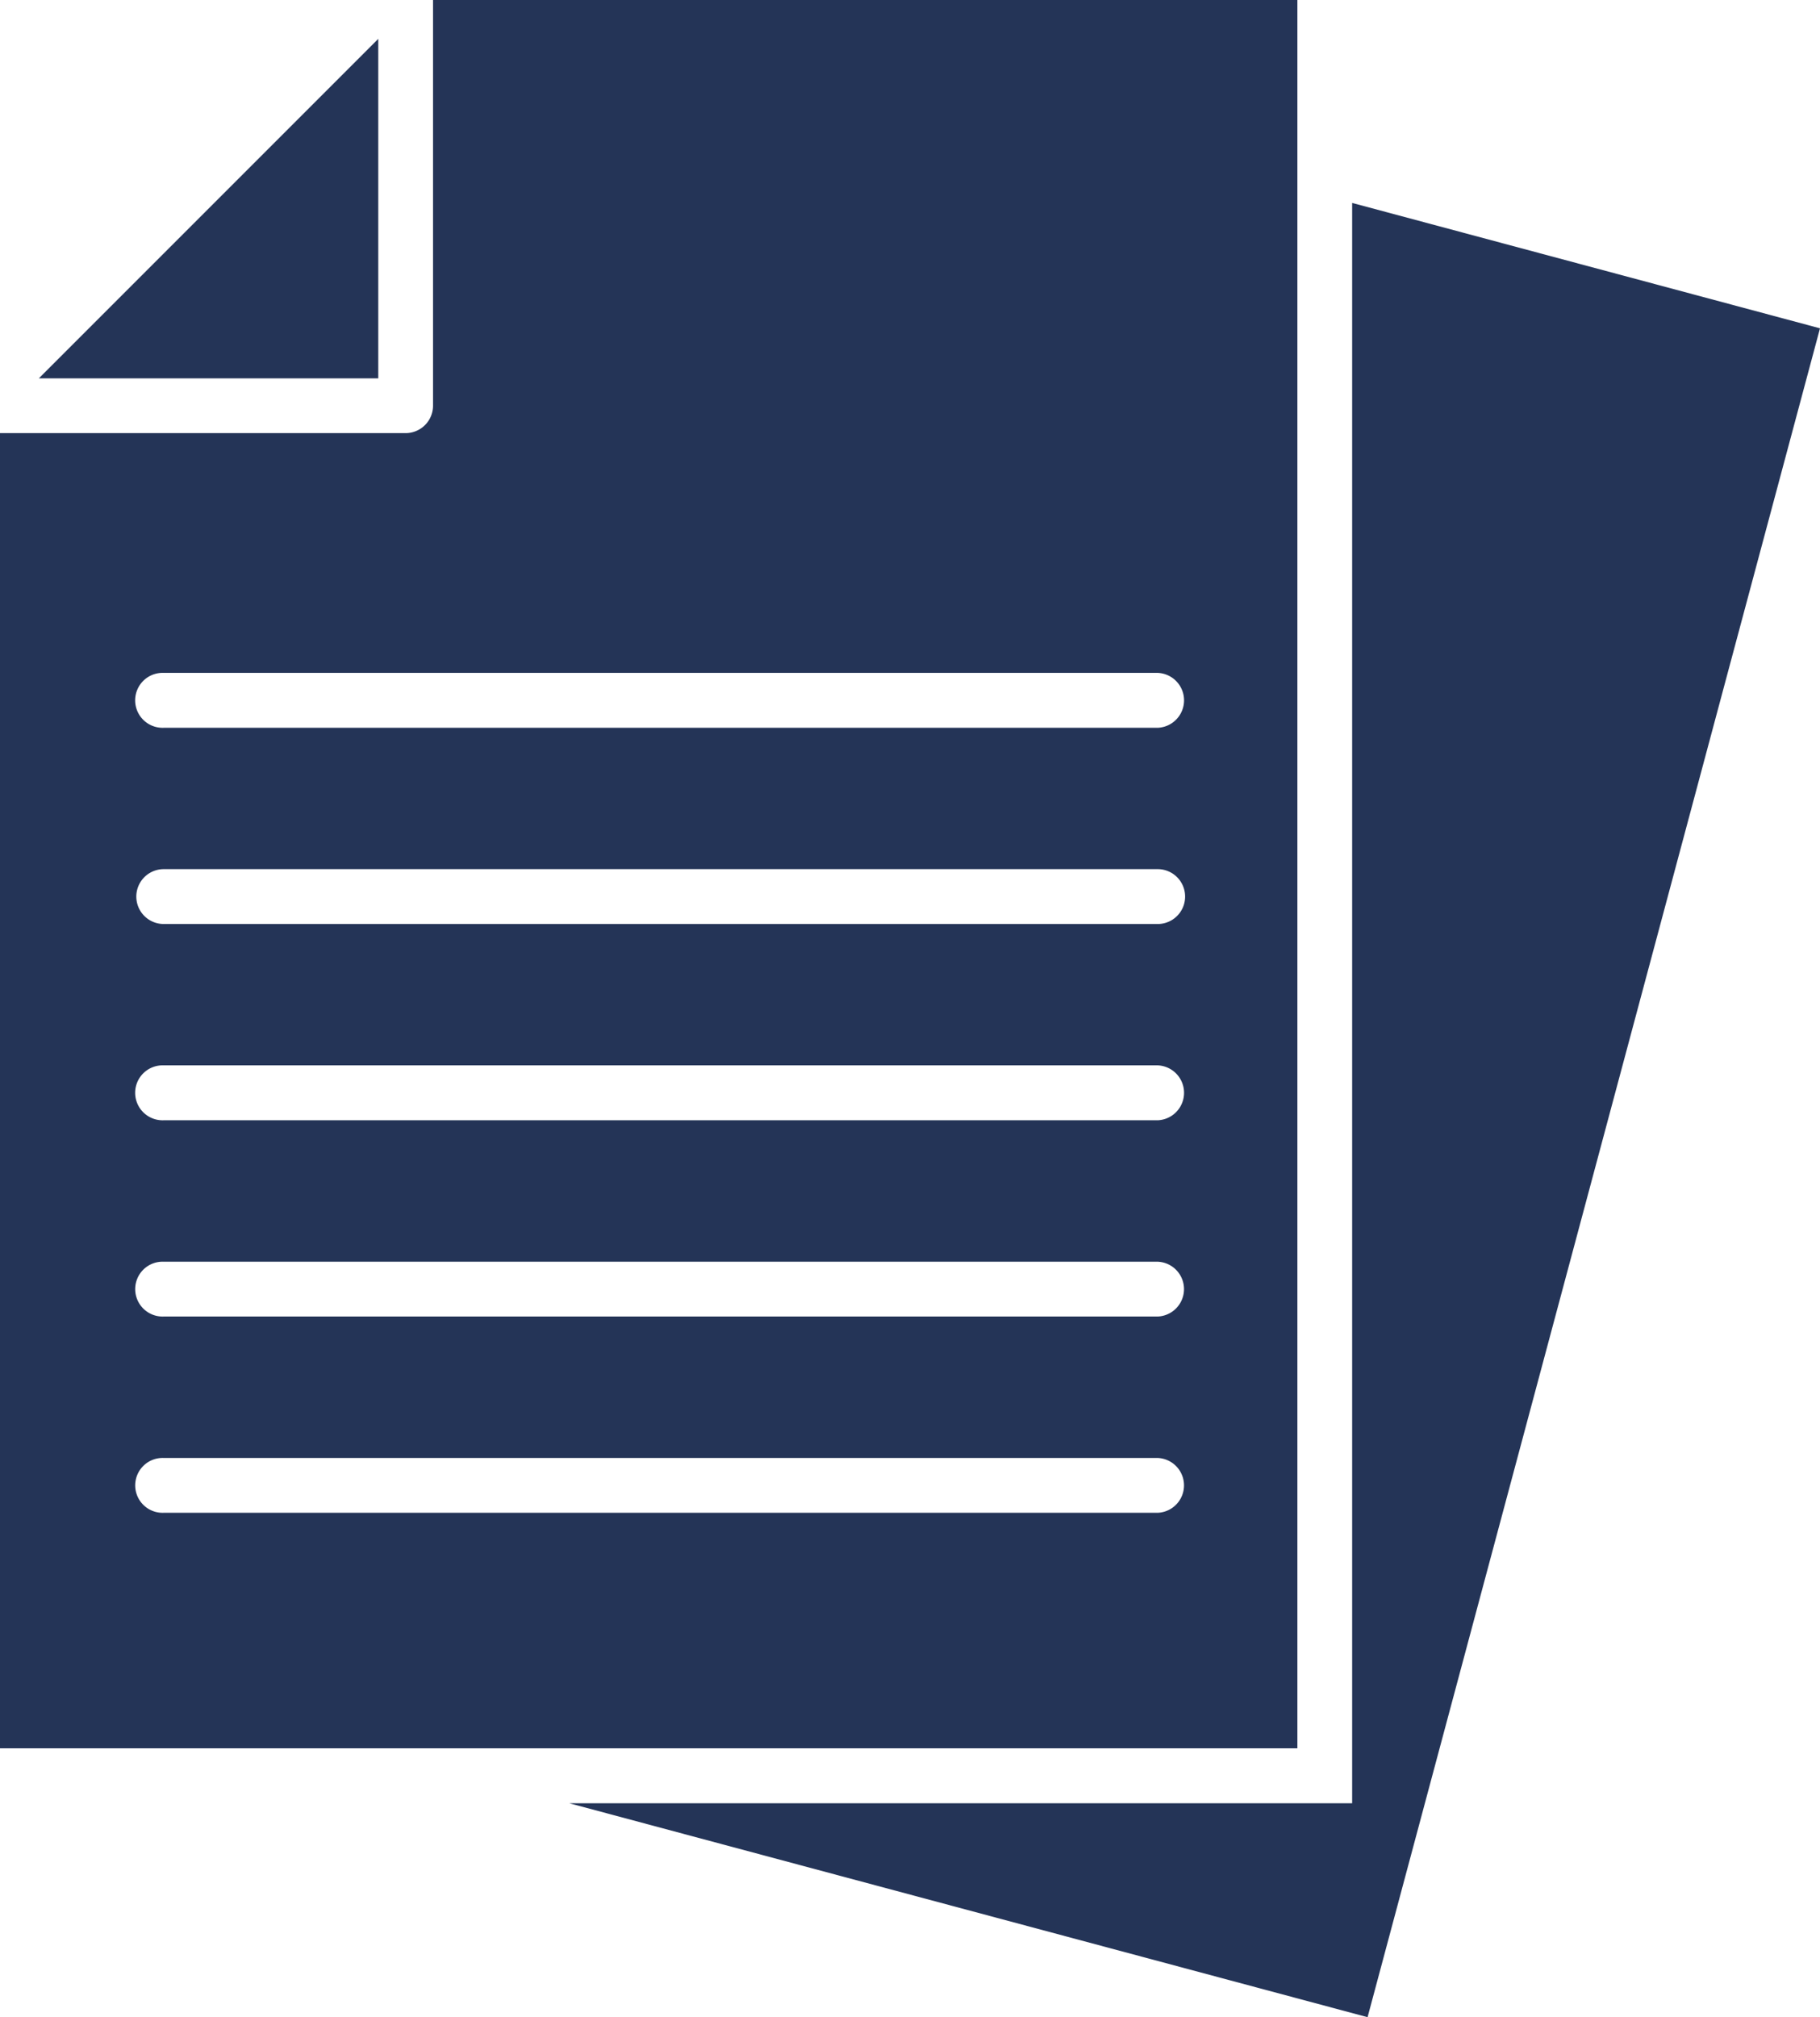 <?xml version="1.0" encoding="UTF-8"?> <svg xmlns="http://www.w3.org/2000/svg" viewBox="0 0 403.48 447.1"><defs><style>.cls-1{fill:#243457;fill-rule:evenodd;}</style></defs><g id="Layer_2" data-name="Layer 2"><g id="Layer_11" data-name="Layer 11"><g id="Requirements_Change" data-name="Requirements Change"><polygon class="cls-1" points="8.61 83.86 83.86 83.86 83.86 8.61 8.61 83.86"></polygon><path class="cls-1" d="M0,96v291.5H287.62V0H96V90A6.09,6.09,0,0,1,89.94,96Zm36.3,53.14H256.65a6.09,6.09,0,0,1,0,12.17H36.3a6.09,6.09,0,1,1,0-12.17Zm0,43.5H256.65a6.08,6.08,0,0,1,0,12.16H36.3a6.08,6.08,0,1,1,0-12.16Zm0,43.49H256.65a6.09,6.09,0,0,1,0,12.17H36.3a6.09,6.09,0,1,1,0-12.17Zm0,43.52H256.65a6.08,6.08,0,0,1,0,12.15H36.3a6.08,6.08,0,1,1,0-12.15Zm0,43.5H256.65a6.08,6.08,0,0,1,0,12.15H36.3a6.08,6.08,0,1,1,0-12.15Z"></path><polygon class="cls-1" points="299.76 44.98 299.76 399.68 126.2 399.68 303.18 447.1 403.48 72.77 299.76 44.98"></polygon></g></g></g></svg> 